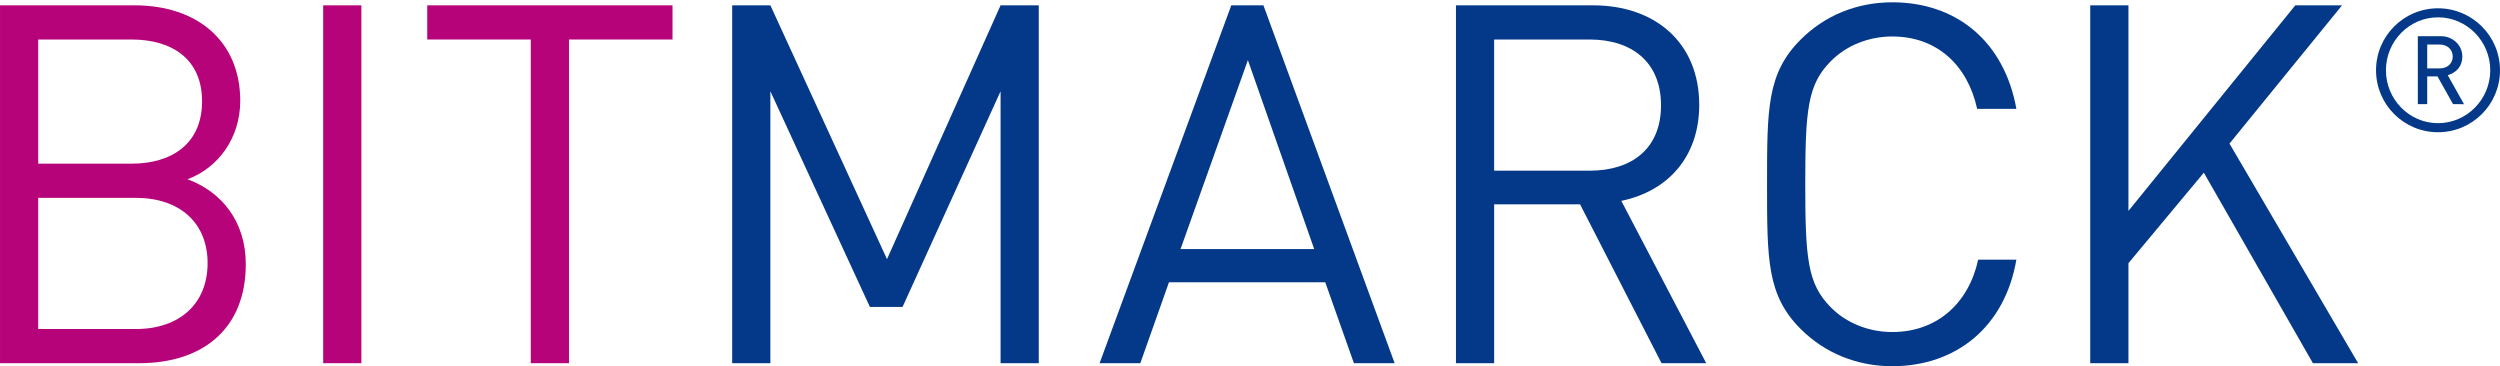<?xml version="1.0" encoding="utf-8"?>
<!-- Generator: Adobe Illustrator 14.0.0, SVG Export Plug-In . SVG Version: 6.00 Build 43363)  -->
<!DOCTYPE svg PUBLIC "-//W3C//DTD SVG 1.1//EN" "http://www.w3.org/Graphics/SVG/1.1/DTD/svg11.dtd">
<svg version="1.1" id="Ebene_1" xmlns="http://www.w3.org/2000/svg" xmlns:xlink="http://www.w3.org/1999/xlink" x="0px" y="0px"
	 width="1024px" height="150px" viewBox="0 0 1024 150" enable-background="new 0 0 1024 150" xml:space="preserve">
<path fill="#B7037A" d="M57.028,148.765H0.004V2.185h55.171c25.532,0,43.23,14.619,43.23,39.109
	c0,15.453-9.262,27.594-21.611,32.125c14.001,5.141,23.881,17.289,23.881,34.795C100.676,134.771,82.97,148.765,57.028,148.765
	 M53.94,16.186H15.649v50.849H53.94c16.271,0,28.829-8.027,28.829-25.533C82.77,24.004,70.211,16.186,53.94,16.186 M55.584,81.036
	H15.649v53.735h39.935c18.123,0,29.446-10.505,29.446-26.976C85.03,91.332,73.707,81.036,55.584,81.036"/>
<rect x="132.383" y="2.185" fill="#B7037A" width="15.637" height="146.58"/>
<polygon fill="#B7037A" points="233.054,16.186 233.054,148.765 217.409,148.765 217.409,16.186 174.996,16.186 174.996,2.185 
	275.467,2.185 275.467,16.186 "/>
<polygon fill="#043989" points="409.834,148.765 409.834,37.388 369.69,125.71 356.307,125.71 315.546,37.388 315.546,148.765 
	299.9,148.765 299.9,2.185 315.546,2.185 363.315,106.151 409.834,2.185 425.479,2.185 425.479,148.765 "/>
<path fill="#043989" d="M554.565,148.765l-11.739-33.143h-64.021l-11.731,33.143h-16.68l53.943-146.58h13.164l53.743,146.58H554.565
	z M511.135,24.63l-27.59,77.4h54.758L511.135,24.63z"/>
<path fill="#043989" d="M680.561,148.765l-33.359-65.059h-35.203v65.059h-15.637V2.185h56.197c25.532,0,43.447,15.437,43.447,40.761
	c0,21.411-12.976,35.412-31.916,39.326l34.786,66.493H680.561z M651.115,16.186h-39.117v53.728h39.117
	c17.096,0,29.237-8.853,29.237-26.759C680.353,25.24,668.211,16.186,651.115,16.186"/>
<path fill="#043989" d="M775.058,150c-14.419,0-27.586-5.356-37.481-15.229c-13.793-13.801-13.793-28.211-13.793-59.301
	c0-31.082,0-45.5,13.793-59.285c9.896-9.888,23.063-15.244,37.481-15.244c26.351,0,45.9,16.062,50.856,43.656h-16.07
	c-3.913-17.915-16.471-29.655-34.786-29.655c-9.671,0-18.941,3.713-25.324,10.297c-9.271,9.47-10.297,19.566-10.297,50.231
	c0,30.681,1.026,40.761,10.297,50.239c6.383,6.584,15.653,10.289,25.324,10.289c18.315,0,31.29-11.732,35.203-29.639h15.653
	C821.167,133.945,801.199,150,775.058,150"/>
<polygon fill="#043989" points="947.37,148.765 902.688,70.731 871.815,107.796 871.815,148.765 856.162,148.765 856.162,2.185 
	871.815,2.185 871.815,86.385 940.153,2.185 959.303,2.185 913.193,58.807 965.895,148.765 "/>
<path fill="#043989" d="M998.612,54.164c-14.033,0-25.389-11.355-25.389-25.38c0-14.034,11.355-25.389,25.389-25.389
	c14.017,0,25.388,11.355,25.388,25.389C1024,42.809,1012.629,54.164,998.612,54.164 M998.612,7.101
	c-11.788,0-21.331,9.759-21.331,21.684c0,11.924,9.543,21.667,21.331,21.667s21.395-9.743,21.395-21.667
	C1020.007,16.859,1010.4,7.101,998.612,7.101 M1004.771,42.665l-6.367-11.363h-4.218v11.363h-3.849V14.823h9.462
	c4.844,0,8.773,3.649,8.773,8.348c0,4.066-2.534,6.592-5.967,7.643l6.656,11.852H1004.771z M999.382,18.255h-5.196v9.759h5.196
	c3.096,0,5.261-2.037,5.261-4.844S1002.478,18.255,999.382,18.255"/>
</svg>
